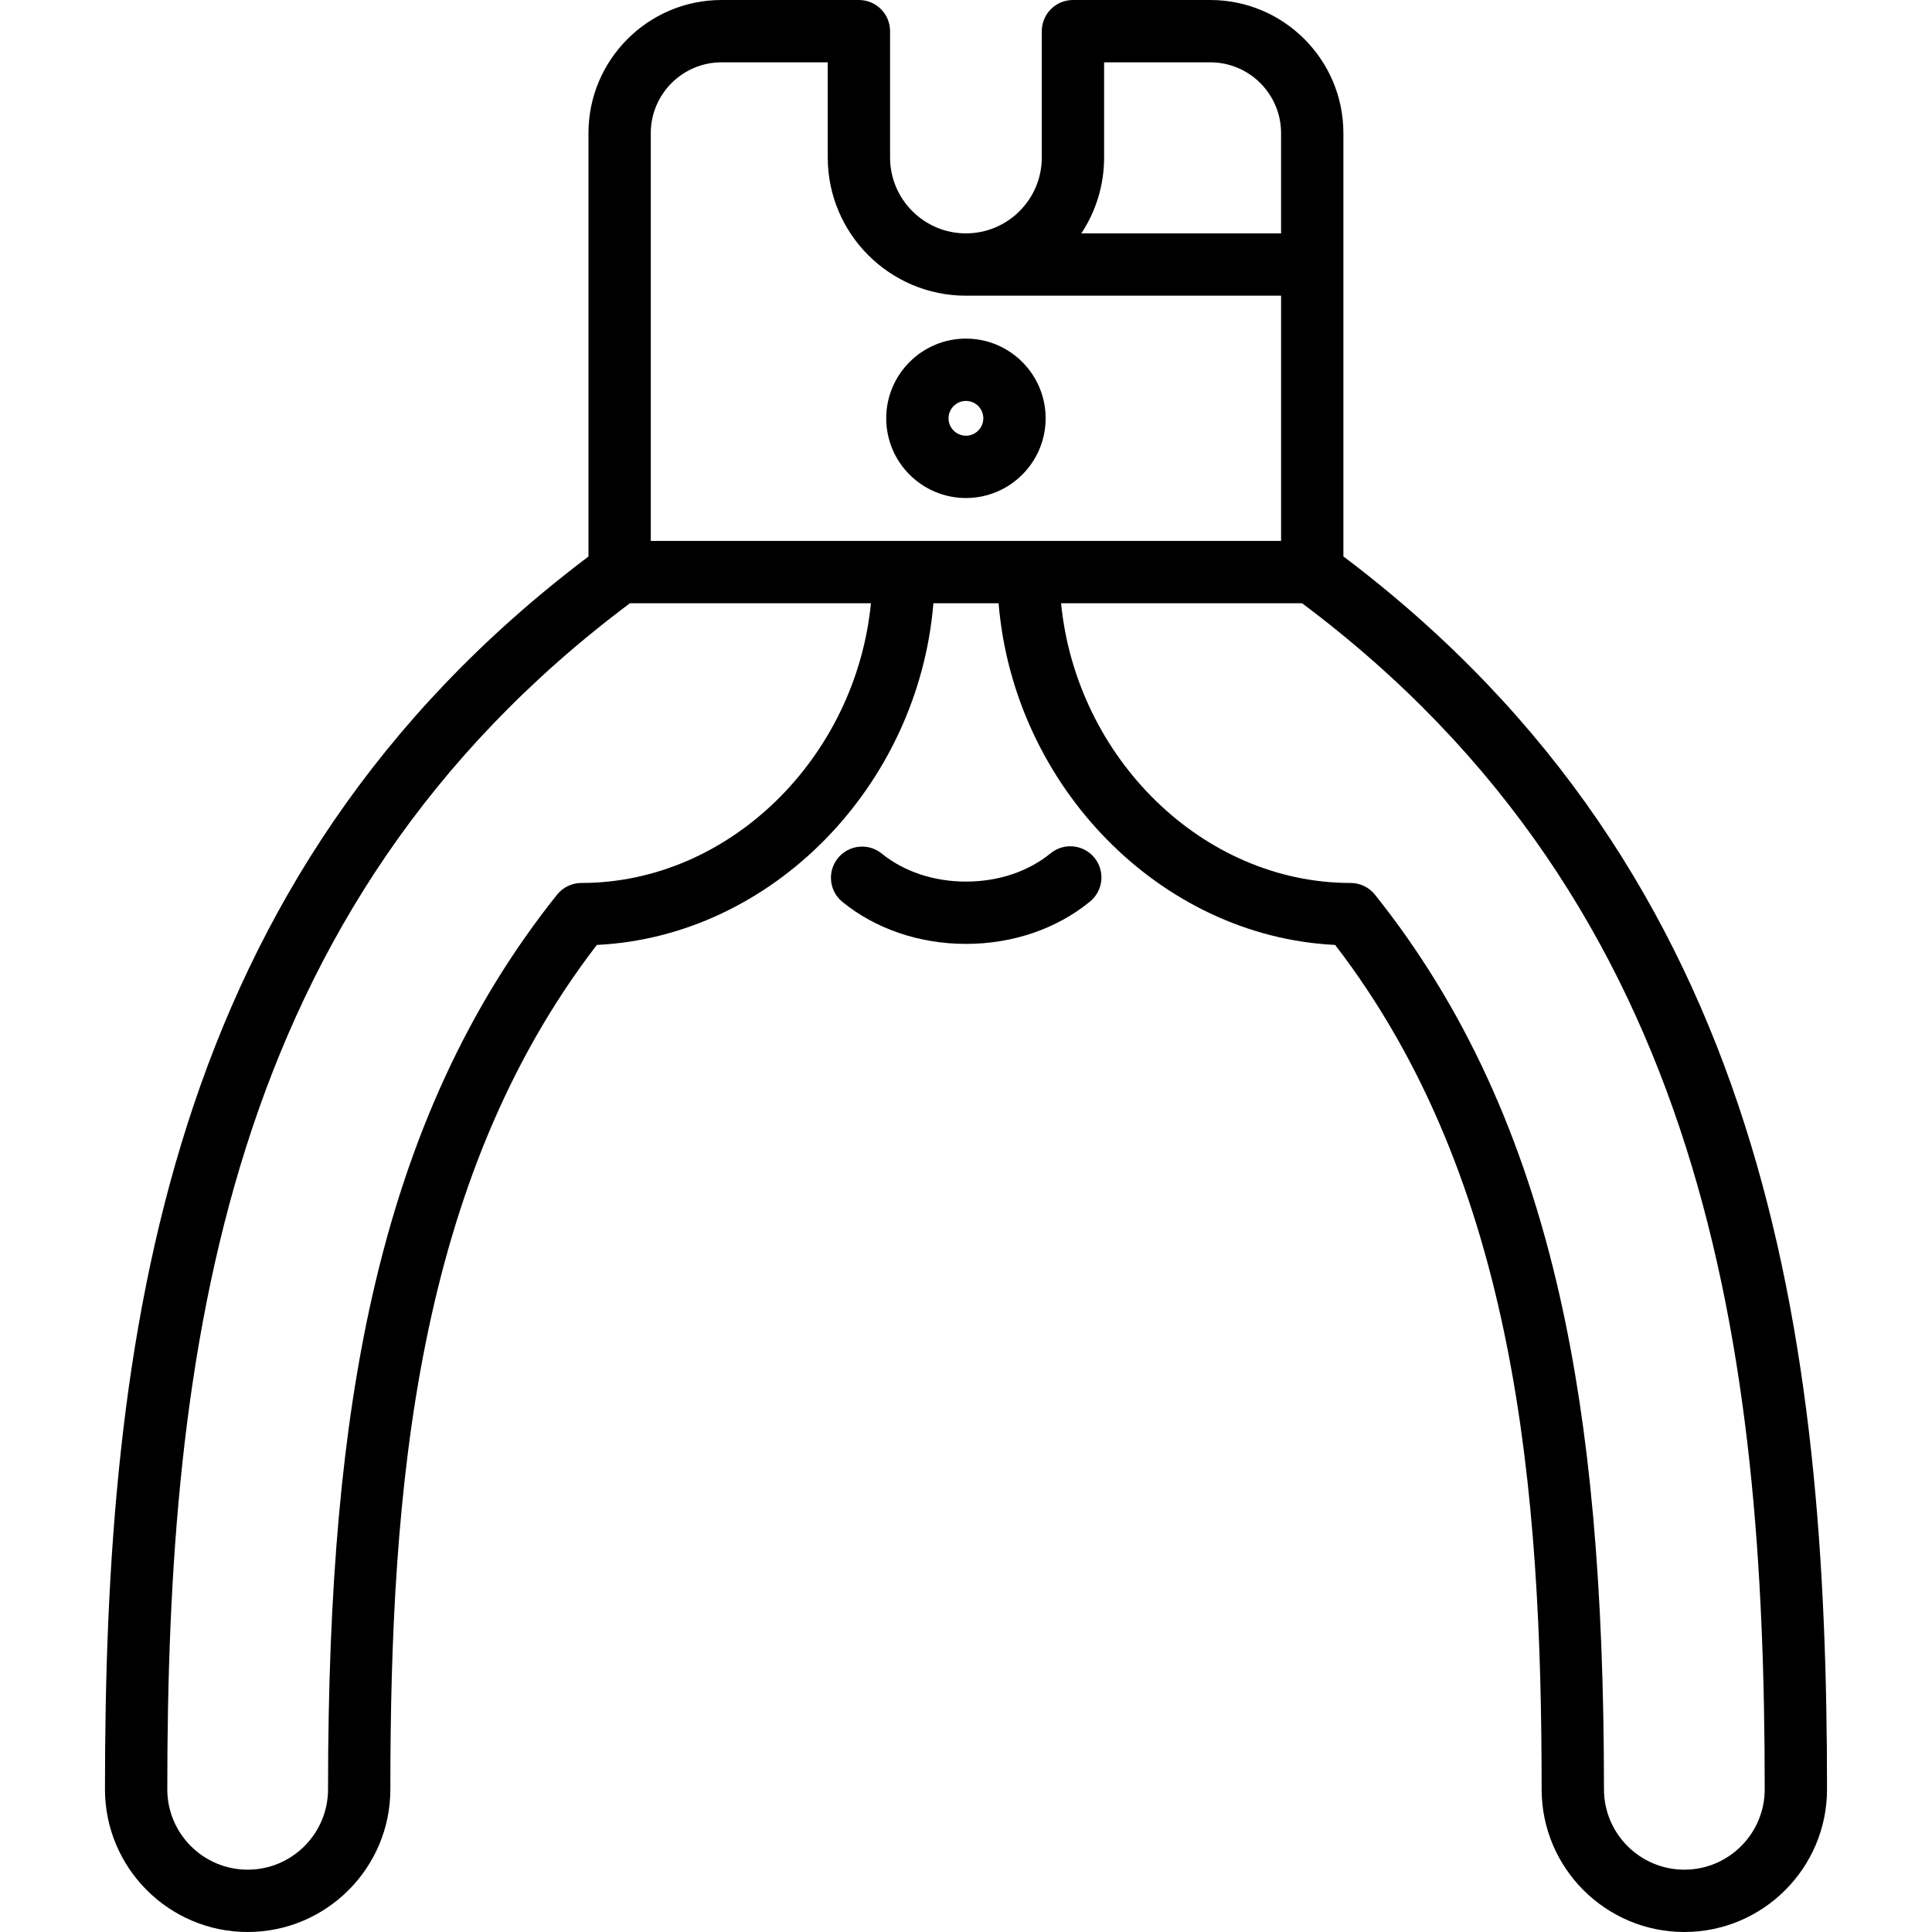 <svg xmlns="http://www.w3.org/2000/svg" xmlns:xlink="http://www.w3.org/1999/xlink" fill="#000000" height="800px" width="800px" id="Capa_1" viewBox="0 0 465 465" xml:space="preserve"><g>	<path d="M323.333,133.921V32.042C323.333,14.374,308.959,0,291.291,0h-33.049c-4.143,0-7.5,3.358-7.5,7.5v30.411  c0,10.068-8.19,18.258-18.259,18.258c-10.067,0-18.258-8.19-18.258-18.258V7.5c0-4.142-3.357-7.5-7.5-7.5h-33.051  c-17.668,0-32.041,14.374-32.041,32.042v101.904C39.464,211.048,25.265,322.052,25.265,430.656  c0,18.937,15.406,34.344,34.344,34.344s34.344-15.407,34.344-34.344c0-72.101,6.082-146.521,49.699-203.229  c42.091-2.027,77.363-38.189,81.004-82.233h15.689c3.641,44.044,38.913,80.207,81.004,82.233  c43.617,56.709,49.699,131.129,49.699,203.229c0,18.937,15.406,34.344,34.344,34.344s34.344-15.407,34.344-34.344  C439.735,322.041,425.532,211.024,323.333,133.921z M265.742,37.911V15h25.549c9.397,0,17.042,7.645,17.042,17.042v24.127h-48.071  C263.721,50.924,265.742,44.65,265.742,37.911z M156.634,32.042c0-9.397,7.645-17.042,17.041-17.042h25.551v22.911  c0,18.339,14.919,33.258,33.258,33.258h75.85v59.024h-60.819h-30.027h-60.853V32.042z M139.931,212.516  c-2.28,0-4.437,1.038-5.86,2.819c-21.235,26.586-35.775,58.156-44.452,96.513c-7.277,32.168-10.666,69.92-10.666,118.808  c0,10.666-8.678,19.344-19.344,19.344s-19.344-8.678-19.344-19.344c0-105.045,13.54-212.259,111.348-285.463h58.007  C205.965,182.387,175.538,212.516,139.931,212.516z M405.392,450c-10.666,0-19.344-8.678-19.344-19.344  c0-48.888-3.389-86.64-10.666-118.808c-8.677-38.357-23.217-69.927-44.452-96.513c-1.424-1.782-3.58-2.819-5.86-2.819  c-35.607,0-66.034-30.129-69.688-67.323h58.007c97.808,73.204,111.348,180.418,111.348,285.463  C424.735,441.322,416.058,450,405.392,450z"></path>	<path d="M252.849,205.384c-5.354,4.385-12.581,6.8-20.349,6.8c-7.728,0-14.928-2.394-20.273-6.74  c-3.217-2.614-7.938-2.125-10.551,1.088c-2.613,3.214-2.126,7.938,1.088,10.55c8.013,6.514,18.573,10.101,29.736,10.101  c11.224,0,21.826-3.621,29.853-10.196c3.205-2.625,3.675-7.35,1.05-10.555C260.778,203.229,256.051,202.76,252.849,205.384z"></path>	<path d="M232.483,119.866c10.578,0,19.185-8.606,19.185-19.185s-8.606-19.185-19.185-19.185s-19.185,8.606-19.185,19.185  S221.905,119.866,232.483,119.866z M232.483,96.497c2.308,0,4.185,1.877,4.185,4.185s-1.877,4.185-4.185,4.185  s-4.185-1.877-4.185-4.185S230.176,96.497,232.483,96.497z"></path></g></svg>